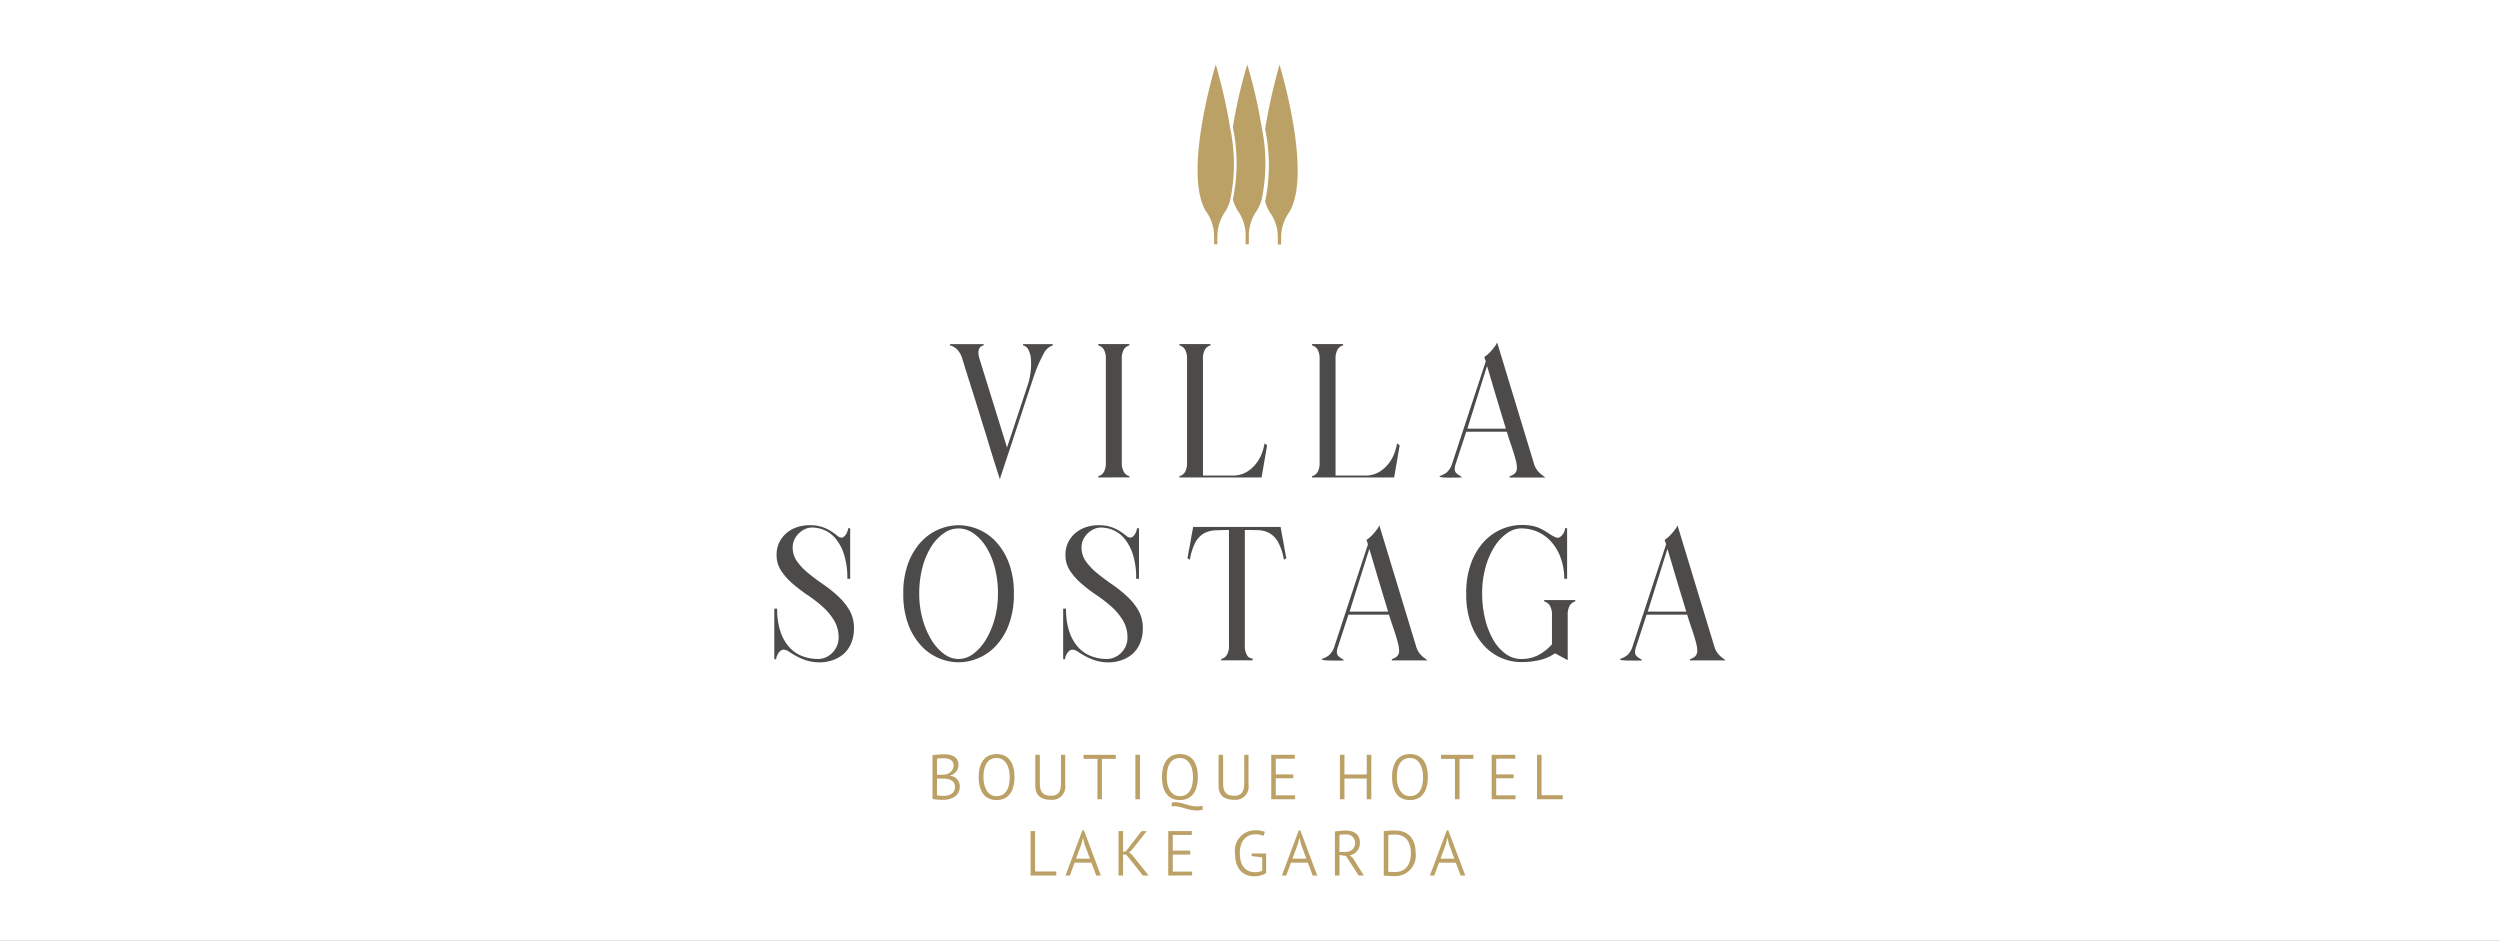<svg xmlns="http://www.w3.org/2000/svg" xmlns:xlink="http://www.w3.org/1999/xlink" width="194" height="73" viewBox="0 0 194 73">
  <rect x="0" y="0" width="194" height="73" fill="#808080" stroke="none"/>
  <defs>
    <clipPath id="clip-logo-villa-sostaga-cchi">
      <rect width="194" height="73"/>
    </clipPath>
  </defs>
  <g id="logo-villa-sostaga-cchi" clip-path="url(#clip-logo-villa-sostaga-cchi)">
    <rect width="194" height="73" fill="#fff"/>
    <g id="Raggruppa_10000" data-name="Raggruppa 10000" transform="translate(-383.914 23635.5)">
      <path id="Unione_164" data-name="Unione 164" d="M23.478,7.7A1.567,1.567,0,0,1,25,5.915a2.1,2.1,0,0,1,.793.118l-.093.31a1.621,1.621,0,0,0-.675-.113c-.539,0-1.175.36-1.175,1.47,0,1,.48,1.469,1.185,1.469a1.177,1.177,0,0,0,.553-.123V8.015l-.818-.1v-.2h1.12V9.233a1.667,1.667,0,0,1-.92.251C24.1,9.484,23.478,8.922,23.478,7.7Zm11.54,1.73V5.975a7.52,7.52,0,0,1,.9-.039c1.072,0,1.576.714,1.576,1.74A1.592,1.592,0,0,1,35.87,9.469C35.664,9.469,35.145,9.449,35.018,9.43Zm.352-3.155V9.134c.069.01.426.02.5.02.955,0,1.253-.715,1.253-1.479,0-.665-.274-1.425-1.2-1.425A4.263,4.263,0,0,0,35.37,6.275Zm5.614,3.15-.372-1H39.306l-.367,1H38.6l1.312-3.509h.117l1.316,3.509ZM39.83,7.01l-.411,1.109H40.5L40.083,7l-.122-.517h0ZM33.07,9.425l-.984-1.518-.5-.079v1.6H31.23V6.009a5.209,5.209,0,0,1,.851-.074c.583,0,1.086.261,1.086.946a.963.963,0,0,1-.788.981l.23.187.866,1.375ZM31.582,6.27V7.6h.4c.465,0,.813-.232.813-.72a.648.648,0,0,0-.715-.641A2.831,2.831,0,0,0,31.582,6.27ZM29.5,9.425l-.372-1H27.819l-.367,1h-.338l1.312-3.509h.117l1.316,3.509ZM28.343,7.01l-.411,1.109h1.081L28.6,7l-.122-.517h0ZM18.295,9.425V5.975h1.83v.3H18.646V7.493H20V7.8H18.646V9.12h1.5v.3Zm-1.968,0L15.03,7.8h-.24V9.425h-.352V5.975h.352V7.6l.23-.069,1.2-1.552h.406L15.446,7.468l-.191.158.24.2,1.282,1.6Zm-3.622,0-.372-1H11.027l-.367,1h-.338l1.312-3.509h.117l1.317,3.509ZM11.55,7.01l-.411,1.109H12.22L11.8,7l-.122-.517h0ZM7.611,9.425V5.975h.352V9.11H9.607v.315ZM18.784,4.042a.781.781,0,0,0-.216.03V3.766a1.218,1.218,0,0,1,.265-.03c.543,0,1.062.325,1.7.325a1.924,1.924,0,0,0,.431-.049v.305a1.628,1.628,0,0,1-.455.059C19.856,4.377,19.264,4.042,18.784,4.042ZM35.665,1.784C35.665.64,36.168,0,37.049,0c.955,0,1.39.709,1.39,1.784,0,1.144-.5,1.784-1.39,1.784C36.1,3.568,35.665,2.859,35.665,1.784Zm.371,0c0,.774.309,1.479,1.014,1.479.632,0,1.018-.483,1.018-1.479,0-.774-.308-1.479-1.018-1.479C36.423.305,36.036.788,36.036,1.784Zm-18.226,0C17.81.64,18.314,0,19.2,0c.955,0,1.39.709,1.39,1.784,0,1.144-.5,1.784-1.39,1.784C18.245,3.568,17.81,2.859,17.81,1.784Zm.371,0c0,.774.309,1.479,1.014,1.479.632,0,1.018-.483,1.018-1.479,0-.774-.308-1.479-1.018-1.479C18.568.305,18.182.788,18.182,1.784Zm-14.594,0C3.588.64,4.091,0,4.972,0c.955,0,1.39.709,1.39,1.784,0,1.144-.5,1.784-1.39,1.784C4.023,3.568,3.588,2.859,3.588,1.784Zm.371,0c0,.774.309,1.479,1.014,1.479.632,0,1.018-.483,1.018-1.479,0-.774-.309-1.479-1.018-1.479C4.346.305,3.959.788,3.959,1.784ZM22.2,2.455V.059h.352V2.248c0,.739.284.986.862.986.553,0,.778-.286.778-.986V.059h.332V2.376a1.022,1.022,0,0,1-1.116,1.173C22.616,3.549,22.2,3.19,22.2,2.455Zm-14.223,0V.059H8.33V2.248c0,.739.284.986.862.986.553,0,.778-.286.778-.986V.059H10.3V2.376A1.022,1.022,0,0,1,9.186,3.549C8.393,3.549,7.978,3.19,7.978,2.455ZM0,3.485V.089A5.724,5.724,0,0,1,.925.02C1.4.02,2.016.153,2.016.843a.846.846,0,0,1-.656.819v.02a.82.82,0,0,1,.758.843c0,.715-.636,1.025-1.268,1.025A4.235,4.235,0,0,1,0,3.485ZM.352,3.2A3.3,3.3,0,0,0,.9,3.244c.441,0,.847-.227.847-.676,0-.557-.5-.666-.95-.666H.352Zm0-2.85V1.607H.616a3.8,3.8,0,0,0,.416-.025A.769.769,0,0,0,1.644.917c0-.459-.382-.592-.769-.592A3.254,3.254,0,0,0,.352.354Zm46.56,3.155V.059h.352V3.194h1.644v.315Zm-3.519,0V.059h1.83V.364H43.745V1.578H45.1v.3H43.745V3.2h1.5v.305Zm-2.849,0V.374H39.468V.059h2.505V.374H40.9V3.509Zm-6.847,0V1.9H31.969V3.509h-.352V.059h.352V1.582H33.7V.059h.352v3.45Zm-7.41,0V.059h1.83V.364H26.639V1.578h1.356v.3H26.639V3.2h1.5v.305Zm-10.542,0V.059H16.1v3.45Zm-2.946,0V.374H11.722V.059h2.505V.374H13.15V3.509Z" transform="translate(456.275 -23576.984)" fill="#bca167"/>
      <path id="Unione_163" data-name="Unione 163" d="M56.468,24.514a3.962,3.962,0,0,1-1.376-.961A4.987,4.987,0,0,1,54.083,21.9a6.621,6.621,0,0,1-.39-2.4,6.623,6.623,0,0,1,.39-2.4,5,5,0,0,1,1.008-1.656,4.019,4.019,0,0,1,2.885-1.272,4.435,4.435,0,0,1,.78.059,2.716,2.716,0,0,1,.581.17,3.849,3.849,0,0,1,.486.251q.228.141.493.318c.108.059.2.106.272.14a.5.5,0,0,0,.213.052.333.333,0,0,0,.206-.081.977.977,0,0,0,.184-.192.917.917,0,0,0,.125-.237.7.7,0,0,0,.044-.229h.162v3.919H61.3a4.76,4.76,0,0,0-.309-1.708,3.816,3.816,0,0,0-.758-1.22,3.059,3.059,0,0,0-1.052-.732,3.127,3.127,0,0,0-1.207-.244,1.943,1.943,0,0,0-1.119.377,3.616,3.616,0,0,0-.971,1.042,5.973,5.973,0,0,0-.692,1.6A7.442,7.442,0,0,0,54.93,19.5a8.256,8.256,0,0,0,.221,1.937,6.07,6.07,0,0,0,.626,1.619,3.506,3.506,0,0,0,.964,1.109,2.054,2.054,0,0,0,1.236.407,2.814,2.814,0,0,0,1.281-.288,3.814,3.814,0,0,0,1.089-.85V21.172a1.374,1.374,0,0,0-.162-.739.733.733,0,0,0-.442-.325V20h2.414v.1a.731.731,0,0,0-.427.325,1.373,1.373,0,0,0-.162.739v3.5l-.986-.532a3.47,3.47,0,0,1-1.222.532,6.336,6.336,0,0,1-1.384.148A3.953,3.953,0,0,1,56.468,24.514Zm-31.6.155a4.763,4.763,0,0,1-.765-.333q-.317-.178-.545-.333a.764.764,0,0,0-.42-.155.372.372,0,0,0-.221.074.7.7,0,0,0-.177.185,1.244,1.244,0,0,0-.125.244.659.659,0,0,0-.052.237h-.147V20.669h.221a5.5,5.5,0,0,0,.25,1.76,3.424,3.424,0,0,0,.684,1.22,2.6,2.6,0,0,0,1.016.7,3.414,3.414,0,0,0,1.229.222,1.479,1.479,0,0,0,.567-.118,1.622,1.622,0,0,0,.515-.34,1.748,1.748,0,0,0,.368-.525,1.586,1.586,0,0,0,.14-.673,2.536,2.536,0,0,0-.353-1.338,4.678,4.678,0,0,0-.89-1.065,10.79,10.79,0,0,0-1.163-.9,12.062,12.062,0,0,1-1.163-.887,4.944,4.944,0,0,1-.89-1,2.195,2.195,0,0,1-.353-1.242,2.141,2.141,0,0,1,.206-.954,2.24,2.24,0,0,1,.559-.725,2.425,2.425,0,0,1,.817-.458,3.057,3.057,0,0,1,.979-.155,2.967,2.967,0,0,1,1.008.148,3.3,3.3,0,0,1,.684.333,5.244,5.244,0,0,1,.456.333.536.536,0,0,0,.338.148.29.29,0,0,0,.184-.081.76.76,0,0,0,.162-.192,1.294,1.294,0,0,0,.11-.237.669.669,0,0,0,.044-.214H28.3v3.919h-.221a5.972,5.972,0,0,0-.265-1.922,3.618,3.618,0,0,0-.669-1.227,2.291,2.291,0,0,0-.883-.643,2.516,2.516,0,0,0-.905-.185,1.339,1.339,0,0,0-.567.126,1.688,1.688,0,0,0-.824.828,1.386,1.386,0,0,0-.125.584,1.844,1.844,0,0,0,.353,1.109,4.83,4.83,0,0,0,.883.917q.53.429,1.141.85a10.377,10.377,0,0,1,1.141.91,4.762,4.762,0,0,1,.883,1.087,2.7,2.7,0,0,1,.353,1.4,2.881,2.881,0,0,1-.228,1.2,2.3,2.3,0,0,1-.6.821,2.42,2.42,0,0,1-.846.466,2.92,2.92,0,0,1-.957.163A3.386,3.386,0,0,1,24.867,24.67Zm-12.084-.155a3.962,3.962,0,0,1-1.376-.961A4.984,4.984,0,0,1,10.4,21.9a6.622,6.622,0,0,1-.39-2.4,6.562,6.562,0,0,1,.39-2.388,5,5,0,0,1,1.008-1.649,4.015,4.015,0,0,1,2.885-1.272,4.013,4.013,0,0,1,1.516.31,3.953,3.953,0,0,1,1.383.962A5,5,0,0,1,18.2,17.112a6.565,6.565,0,0,1,.39,2.388,6.624,6.624,0,0,1-.39,2.4,4.987,4.987,0,0,1-1.008,1.656,3.947,3.947,0,0,1-1.383.961,4.009,4.009,0,0,1-1.516.311A3.953,3.953,0,0,1,12.783,24.514Zm.361-9.694a3.619,3.619,0,0,0-.971,1.042,5.668,5.668,0,0,0-.677,1.6,7.852,7.852,0,0,0-.25,2.041,7.328,7.328,0,0,0,.25,1.937,6.291,6.291,0,0,0,.677,1.619,3.763,3.763,0,0,0,.971,1.1,1.867,1.867,0,0,0,1.148.414,1.92,1.92,0,0,0,1.156-.407,3.808,3.808,0,0,0,.979-1.109,6.3,6.3,0,0,0,.677-1.619,7.328,7.328,0,0,0,.25-1.937,7.852,7.852,0,0,0-.25-2.041,5.674,5.674,0,0,0-.677-1.6,3.575,3.575,0,0,0-.979-1.042,2.018,2.018,0,0,0-1.156-.377A1.984,1.984,0,0,0,13.144,14.82ZM2.451,24.67a4.755,4.755,0,0,1-.765-.333q-.317-.178-.545-.333a.763.763,0,0,0-.419-.155.372.372,0,0,0-.221.074.7.7,0,0,0-.177.185,1.255,1.255,0,0,0-.125.244.663.663,0,0,0-.052.237H0V20.669H.221a5.507,5.507,0,0,0,.25,1.76,3.428,3.428,0,0,0,.685,1.22,2.6,2.6,0,0,0,1.015.7,3.416,3.416,0,0,0,1.229.222,1.478,1.478,0,0,0,.567-.118,1.619,1.619,0,0,0,.515-.34,1.741,1.741,0,0,0,.368-.525,1.586,1.586,0,0,0,.14-.673,2.536,2.536,0,0,0-.353-1.338,4.678,4.678,0,0,0-.89-1.065,10.811,10.811,0,0,0-1.163-.9,12.109,12.109,0,0,1-1.163-.887,4.944,4.944,0,0,1-.89-1,2.195,2.195,0,0,1-.353-1.242,2.143,2.143,0,0,1,.206-.954,2.243,2.243,0,0,1,.559-.725,2.427,2.427,0,0,1,.817-.458,3.058,3.058,0,0,1,.979-.155,2.968,2.968,0,0,1,1.008.148,3.3,3.3,0,0,1,.684.333,5.266,5.266,0,0,1,.456.333.536.536,0,0,0,.339.148.289.289,0,0,0,.184-.081.769.769,0,0,0,.162-.192,1.319,1.319,0,0,0,.11-.237.67.67,0,0,0,.044-.214h.162v3.919H5.667A5.972,5.972,0,0,0,5.4,16.425a3.615,3.615,0,0,0-.67-1.227,2.286,2.286,0,0,0-.883-.643,2.513,2.513,0,0,0-.905-.185,1.339,1.339,0,0,0-.567.126,1.691,1.691,0,0,0-.824.828,1.389,1.389,0,0,0-.125.584,1.844,1.844,0,0,0,.353,1.109,4.83,4.83,0,0,0,.883.917q.53.429,1.141.85a10.393,10.393,0,0,1,1.141.91,4.762,4.762,0,0,1,.883,1.087,2.7,2.7,0,0,1,.353,1.4,2.881,2.881,0,0,1-.228,1.2,2.3,2.3,0,0,1-.6.821,2.414,2.414,0,0,1-.846.466,2.918,2.918,0,0,1-.957.163A3.385,3.385,0,0,1,2.451,24.67Zm63.959.022q-.309,0-.552-.022t-.243-.1a1.762,1.762,0,0,0,.537-.266,1.491,1.491,0,0,0,.463-.754l2.591-7.882-.118-.34a1.765,1.765,0,0,0,.258-.192,2.918,2.918,0,0,0,.3-.3q.147-.17.272-.34a1.148,1.148,0,0,0,.169-.3l2.841,9.346a1.619,1.619,0,0,0,.419.747,1.929,1.929,0,0,0,.25.214q.125.089.228.177H71.061v-.1a.966.966,0,0,0,.39-.207.578.578,0,0,0,.169-.459,2.274,2.274,0,0,0-.073-.525q-.074-.3-.191-.673t-.257-.776q-.14-.407-.258-.806H67.69l-.824,2.514a1.484,1.484,0,0,0-.074.355.485.485,0,0,0,.059.266.625.625,0,0,0,.147.155,1.4,1.4,0,0,0,.184.118.579.579,0,0,1,.169.141c-.049,0-.167,0-.353.015Zm1.369-3.8h2.988q-.176-.591-.375-1.242T70,18.355q-.191-.643-.368-1.242t-.324-1.087Zm-24.506,3.8q-.309,0-.552-.022t-.243-.1a1.759,1.759,0,0,0,.537-.266,1.494,1.494,0,0,0,.464-.754l2.59-7.882-.118-.34a1.787,1.787,0,0,0,.257-.192,2.938,2.938,0,0,0,.3-.3q.147-.17.272-.34a1.138,1.138,0,0,0,.169-.3l2.841,9.346a1.619,1.619,0,0,0,.419.747,1.929,1.929,0,0,0,.25.214q.125.089.228.177H47.924v-.1a.964.964,0,0,0,.39-.207.578.578,0,0,0,.169-.459,2.276,2.276,0,0,0-.074-.525q-.074-.3-.191-.673t-.258-.776q-.14-.407-.258-.806h-3.15l-.824,2.514a1.477,1.477,0,0,0-.073.355.484.484,0,0,0,.059.266.621.621,0,0,0,.147.155,1.424,1.424,0,0,0,.184.118.582.582,0,0,1,.169.141c-.049,0-.167,0-.353.015Zm1.369-3.8h2.988q-.177-.591-.375-1.242t-.39-1.294q-.192-.643-.368-1.242t-.324-1.087Zm-9.964,3.786v-.1a.735.735,0,0,0,.442-.325,1.34,1.34,0,0,0,.162-.725V14.562q-.6,0-1.089.029a2.021,2.021,0,0,0-.861.237,1.735,1.735,0,0,0-.647.68,4.367,4.367,0,0,0-.434,1.361.9.9,0,0,1-.1-.059l-.088-.059q.118-.665.221-1.2.074-.458.147-.836t.074-.392h6.785q0,.015.066.385t.155.828q.088.532.221,1.213l-.088.059a.92.92,0,0,1-.1.059,4.334,4.334,0,0,0-.464-1.39,1.812,1.812,0,0,0-.67-.68,1.923,1.923,0,0,0-.868-.222q-.486-.015-1.03-.015v8.962a1.422,1.422,0,0,0,.162.739.475.475,0,0,0,.442.266v.148ZM17.368,10.2q-.132-.407-.339-1.065t-.456-1.5l-1.06-3.416q-.265-.828-.471-1.486t-.456-1.472a1.788,1.788,0,0,0-.4-.71A1.174,1.174,0,0,0,13.63.237v-.1h2.62v.1A.456.456,0,0,0,15.9.488.91.91,0,0,0,15.837.8a1.658,1.658,0,0,0,.089.488L18.06,8.163l1.634-4.939a5.047,5.047,0,0,0,.169-.754,5.145,5.145,0,0,0,.066-.784q0-.1-.015-.392A2,2,0,0,0,19.76.658.643.643,0,0,0,19.3.237v-.1h2.311v.1A1.2,1.2,0,0,0,20.9.887a11.21,11.21,0,0,0-.765,1.76q-.441,1.331-.765,2.315L18.8,6.684q-.243.74-.419,1.272L17.5,10.618Q17.5,10.6,17.368,10.2Zm35.044.3q-.309,0-.552-.022t-.243-.1a1.768,1.768,0,0,0,.537-.266,1.489,1.489,0,0,0,.464-.754l2.591-7.882-.118-.34a1.8,1.8,0,0,0,.258-.192,2.938,2.938,0,0,0,.3-.3q.147-.17.272-.34a1.14,1.14,0,0,0,.169-.3l2.841,9.346a1.62,1.62,0,0,0,.42.747,1.93,1.93,0,0,0,.25.214c.083.059.16.118.228.177H57.064v-.1a.962.962,0,0,0,.39-.207.578.578,0,0,0,.169-.459,2.283,2.283,0,0,0-.073-.525q-.074-.3-.191-.673T57.1,7.742q-.14-.406-.257-.806h-3.15L52.869,9.45A1.489,1.489,0,0,0,52.8,9.8a.485.485,0,0,0,.059.266.626.626,0,0,0,.147.155,1.43,1.43,0,0,0,.184.118.579.579,0,0,1,.169.14q-.074,0-.353.015Zm1.369-3.8h2.988q-.177-.591-.375-1.242T56,4.163q-.191-.644-.368-1.242t-.324-1.087ZM41.727,10.485v-.1a.7.7,0,0,0,.434-.325,1.393,1.393,0,0,0,.155-.725V1.3a1.429,1.429,0,0,0-.155-.739.705.705,0,0,0-.434-.325v-.1h2.414v.1a.705.705,0,0,0-.434.325,1.429,1.429,0,0,0-.154.739v9.036H45.8a2.114,2.114,0,0,0,1.207-.318,2.793,2.793,0,0,0,.758-.739,3.07,3.07,0,0,0,.412-.836,4.978,4.978,0,0,0,.154-.606c.039.03.074.054.1.074L48.527,8,48.1,10.485Zm-10.288,0v-.1a.705.705,0,0,0,.434-.325,1.393,1.393,0,0,0,.155-.725V1.3a1.429,1.429,0,0,0-.155-.739.706.706,0,0,0-.434-.325v-.1h2.414v.1a.7.7,0,0,0-.434.325,1.431,1.431,0,0,0-.154.739v9.036h2.252a2.114,2.114,0,0,0,1.207-.318,2.792,2.792,0,0,0,.758-.739,3.077,3.077,0,0,0,.412-.836,5.052,5.052,0,0,0,.154-.606c.039.03.074.054.1.074L38.239,8l-.427,2.484Zm-6.3,0v-.1a.7.7,0,0,0,.434-.325,1.393,1.393,0,0,0,.155-.725V1.3a1.429,1.429,0,0,0-.155-.739.705.705,0,0,0-.434-.325v-.1h2.414v.1a.705.705,0,0,0-.434.325,1.429,1.429,0,0,0-.154.739v8.03a1.34,1.34,0,0,0,.162.725.677.677,0,0,0,.427.325v.1Z" transform="translate(444 -23608.934)" fill="#4c4b49"/>
      <path id="Unione_162" data-name="Unione 162" d="M6.227,13.973v-.587a3.268,3.268,0,0,0-.642-1.938,3.531,3.531,0,0,1-.344-.809,13.7,13.7,0,0,0,0-5.626A44.729,44.729,0,0,1,6.36.021s2.571,8.393.765,11.428a3.4,3.4,0,0,0-.643,1.938v.587Zm-2.5-.016v-.723A3.266,3.266,0,0,0,3.079,11.3a4.129,4.129,0,0,1-.343-.809,13.7,13.7,0,0,0,0-5.626A38.623,38.623,0,0,1,3.855,0,38.663,38.663,0,0,1,4.974,4.862a13.884,13.884,0,0,1,0,5.626,3.371,3.371,0,0,1-.343.809,3.361,3.361,0,0,0-.654,1.938v.723Zm-2.443,0v-.64A3.268,3.268,0,0,0,.637,11.38C-1.158,8.346,1.412,0,1.412,0a42.692,42.692,0,0,1,1.12,4.952,13.62,13.62,0,0,1-.011,5.615,3.342,3.342,0,0,1-.343.808,3.4,3.4,0,0,0-.643,1.938v.64Z" transform="translate(476.846 -23630.5)" fill="#bca167"/>
    </g>
  </g>
</svg>
